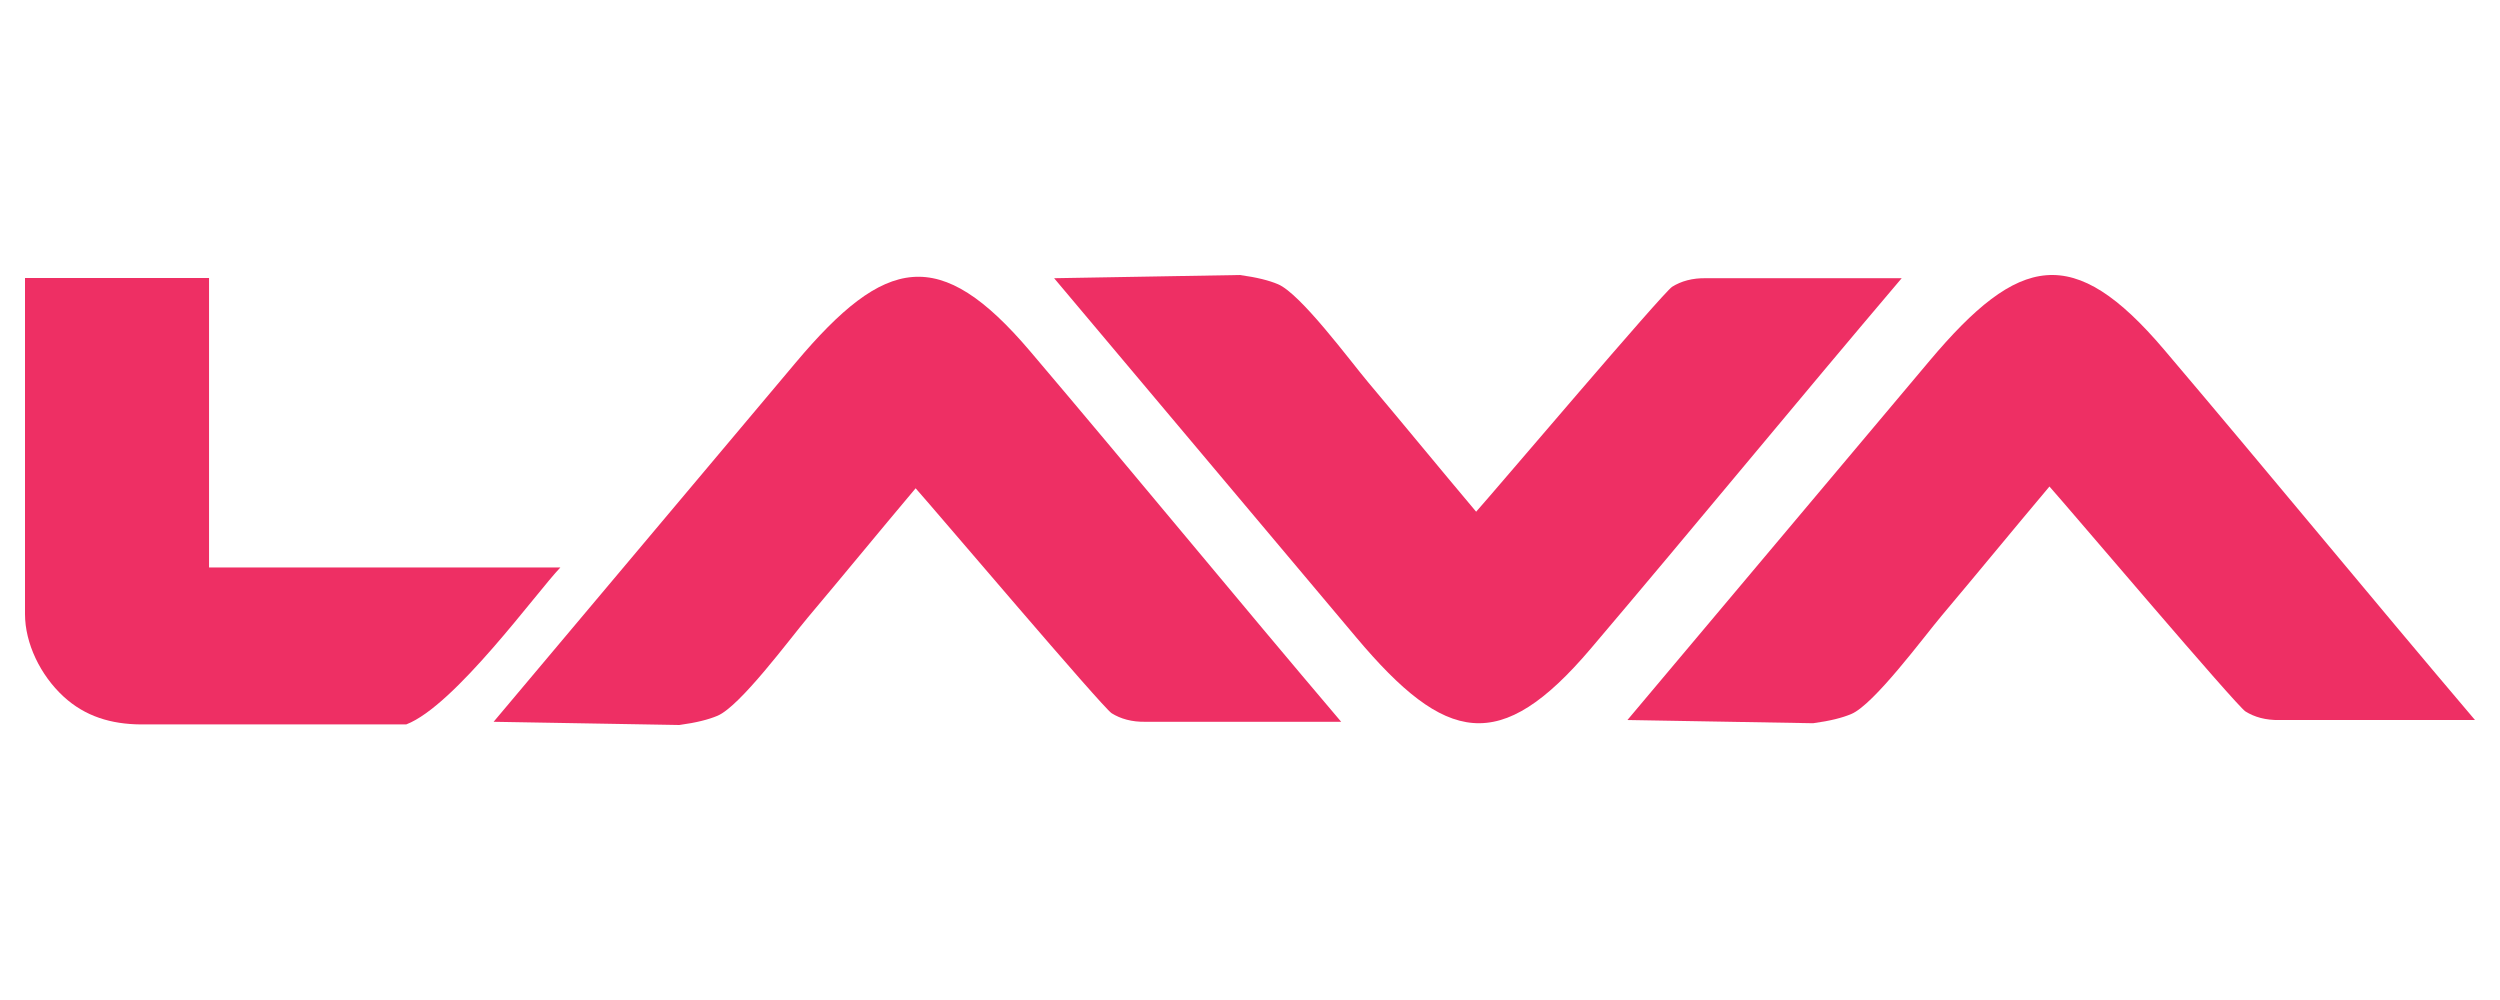 <?xml version="1.0" encoding="utf-8"?>
<!-- Generator: Adobe Illustrator 16.0.0, SVG Export Plug-In . SVG Version: 6.00 Build 0)  -->
<!DOCTYPE svg PUBLIC "-//W3C//DTD SVG 1.1//EN" "http://www.w3.org/Graphics/SVG/1.1/DTD/svg11.dtd">
<svg version="1.1" id="Layer_1" xmlns="http://www.w3.org/2000/svg" xmlns:xlink="http://www.w3.org/1999/xlink" x="0px" y="0px"
	 width="500px" height="200px" viewBox="0 0 500 200" enable-background="new 0 0 500 200" xml:space="preserve">
<g>
	<path fill-rule="evenodd" clip-rule="evenodd" fill="#EE2F64" d="M5,55.595h36.809v57.893h70.271
		c-4.674,4.852-21.123,27.674-30.835,31.396c-17.705,0-35.409,0-53.114,0c-5.868-0.048-11.098-1.578-15.447-5.596
		C8.09,135.045,5,128.7,5,122.803V55.595L5,55.595z"/>
	<path fill-rule="evenodd" clip-rule="evenodd" fill="#EE2F64" d="M135.854,145c-12.377-0.213-24.753-0.429-37.131-0.642
		c20.14-23.946,40.283-47.893,60.423-71.838c17.912-21.296,28.765-23.604,46.893-2.257c20.88,24.588,41.318,49.505,62.197,74.095
		c-13.022,0-26.044,0-39.068,0c-2.813,0.064-5.076-0.609-6.833-1.706c-1.809-1.133-35.206-40.513-39.208-44.995
		c-7.583,9.01-14.007,16.868-21.589,25.877c-3.593,4.271-13.499,17.71-18.041,19.621C141.705,143.91,139.286,144.536,135.854,145
		L135.854,145z"/>
	<path fill-rule="evenodd" clip-rule="evenodd" fill="#EE2F64" d="M247.957,55c-12.376,0.214-24.754,0.429-37.131,0.643
		c20.141,23.946,40.283,47.892,60.423,71.837c17.912,21.298,28.766,23.605,46.893,2.258c20.881-24.59,41.317-49.504,62.198-74.095
		c-13.022,0-26.045,0-39.068,0c-2.814-0.064-5.077,0.609-6.833,1.707c-1.809,1.131-35.206,40.512-39.209,44.994
		c-7.584-9.011-14.009-16.868-21.588-25.876c-3.595-4.271-13.5-17.711-18.042-19.623C253.809,56.091,251.389,55.465,247.957,55
		L247.957,55z"/>
	<path fill-rule="evenodd" clip-rule="evenodd" fill="#EE2F64" d="M362.618,144.646c-12.377-0.215-24.754-0.429-37.131-0.642
		c20.14-23.947,40.284-47.893,60.422-71.838c17.914-21.297,28.766-23.604,46.895-2.257c20.879,24.589,41.317,49.503,62.196,74.095
		c-13.023,0-26.046,0-39.068,0c-2.813,0.064-5.075-0.61-6.832-1.708c-1.809-1.131-35.207-40.511-39.209-44.994
		c-7.583,9.011-14.007,16.867-21.59,25.876c-3.594,4.271-13.498,17.712-18.039,19.623
		C368.468,143.557,366.05,144.183,362.618,144.646L362.618,144.646z"/>
</g>
</svg>
